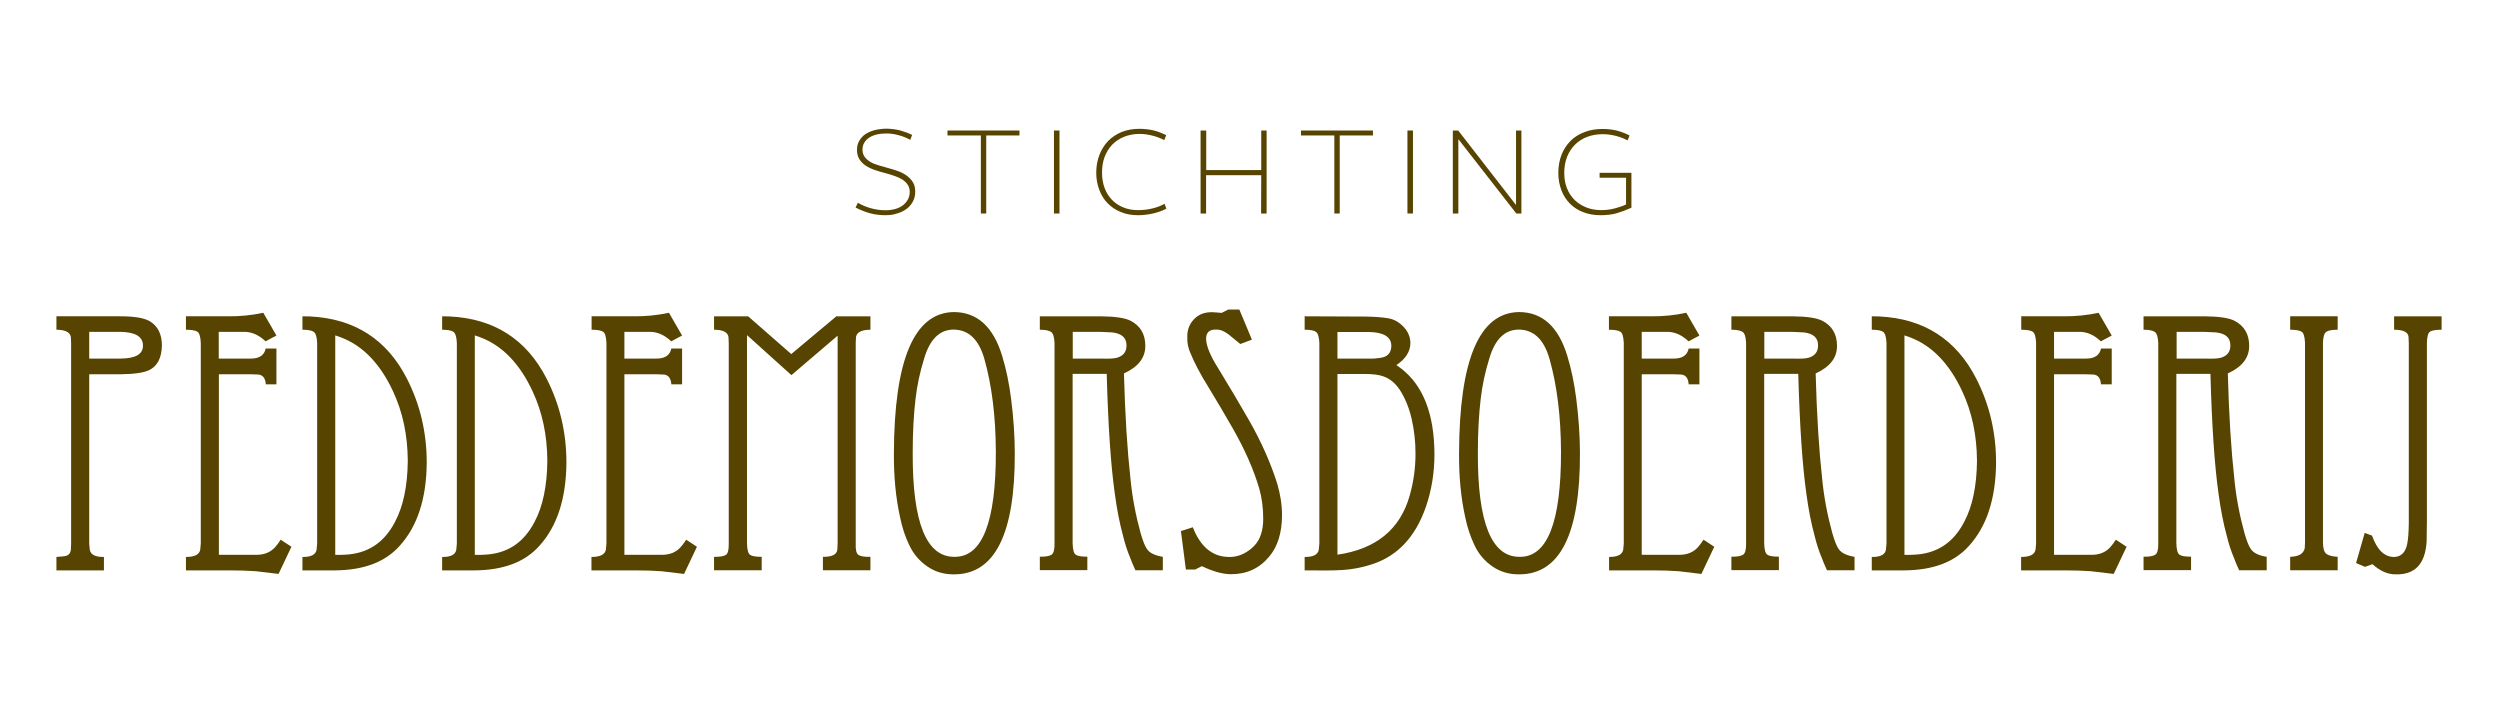 <?xml version="1.0" encoding="UTF-8"?>
<svg id="Layer_1" xmlns="http://www.w3.org/2000/svg" version="1.1" viewBox="0 0 1768.1 510.6">
  <!-- Generator: Adobe Illustrator 30.0.0, SVG Export Plug-In . SVG Version: 2.1.1 Build 123)  -->
  <defs>
    <style>
      .st0 {
        fill: #574400;
      }
    </style>
  </defs>
  <g>
    <path class="st0" d="M85.1,223.7c9.6,0,16.4,1.1,20.3,3.2,6.1,3.4,9.1,9.2,9.1,17.5-.2,8.8-3.2,14.6-9.1,17.4-3.7,1.8-10.5,2.8-20.3,2.9h-22v119.8l.4,4.3c.6,3.5,3.9,5.2,10,5.1v9.5h-33.6v-9.5l5.6-.5c2.8-.4,4.3-1.9,4.6-4.6l.2-4.3v-142l-.2-4.3c-.7-3.3-4.1-5-10.2-5v-9.5h45.2ZM63.1,253.6h22.1c10.7-.1,16-3.1,15.9-9.2,0-6.3-5.3-9.5-15.9-9.7h-22.1v18.9Z"/>
    <path class="st0" d="M141.6,388.8l.4-4.3v-142c-.2-4.4-1-7-2.4-7.9s-4.1-1.4-8.1-1.4v-9.5h29.8c8.3.1,16.6-.7,24.9-2.5l9.3,16.1-7.7,4.1c-4.5-4.3-9.3-6.5-14.4-6.7h-18.7v18.9h22.4c6.2.1,9.8-2.3,10.8-7.1h7.6v25.3h-7.5c-.3-4.2-2-6.5-5.1-6.9l-5.7-.2h-22.4v127.7h26c6,.1,10.7-1.8,14-5.7,1.2-1.3,2.4-3,3.7-5l7.6,5-9.1,19.2c-7.1-.9-12.4-1.5-16-1.9-5.4-.4-11.4-.6-18-.6h-31.5v-9.5c6.1,0,9.5-1.7,10.1-5.1Z"/>
    <path class="st0" d="M219.1,223.8c31.6,1.5,54.5,16.2,68.7,44,9.3,18.2,14,38,14,59.4-.2,25.3-6.5,44.9-19.1,58.8-10.2,11.5-25.5,17.3-46.1,17.4h-22.7v-9.5c6,.1,9.4-1.6,10-5.1l.4-4.3v-142c-.2-4.2-1-6.8-2.4-7.8s-4.1-1.5-8-1.5v-9.5l5.2.1ZM237.1,392.4c3,.1,5.3,0,6.9-.1,15.8-.7,27.6-8.3,35.3-23.1,5.9-11,8.9-25.4,9.1-43.2-.1-18.3-3.6-34.7-10.5-49.4-8.5-18.2-19.8-30.5-33.9-36.8-1.5-.7-3.8-1.6-6.9-2.6v155.2Z"/>
    <path class="st0" d="M317.9,223.8c31.6,1.5,54.5,16.2,68.7,44,9.3,18.2,14,38,14,59.4-.2,25.3-6.5,44.9-19.1,58.8-10.2,11.5-25.5,17.3-46.1,17.4h-22.7v-9.5c6,.1,9.4-1.6,10-5.1l.4-4.3v-142c-.2-4.2-1-6.8-2.4-7.8s-4.1-1.5-8-1.5v-9.5l5.2.1ZM335.8,392.4c3,.1,5.3,0,6.9-.1,15.8-.7,27.6-8.3,35.3-23.1,5.9-11,8.9-25.4,9.1-43.2-.1-18.3-3.6-34.7-10.5-49.4-8.5-18.2-19.8-30.5-33.9-36.8-1.5-.7-3.8-1.6-6.9-2.6v155.2Z"/>
    <path class="st0" d="M428.5,388.8l.4-4.3v-142c-.2-4.4-1-7-2.4-7.9s-4.1-1.4-8.1-1.4v-9.5h29.8c8.3.1,16.6-.7,24.9-2.5l9.3,16.1-7.7,4.1c-4.5-4.3-9.3-6.5-14.4-6.7h-18.7v18.9h22.4c6.2.1,9.8-2.3,10.8-7.1h7.6v25.3h-7.6c-.3-4.2-2-6.5-5.1-6.9l-5.7-.2h-22.4v127.7h26c6,.1,10.7-1.8,14-5.7,1.2-1.3,2.4-3,3.7-5l7.6,5-9.1,19.2c-7.1-.9-12.4-1.5-16-1.9-5.4-.4-11.4-.6-18-.6h-31.5v-9.5c6.2,0,9.5-1.7,10.2-5.1Z"/>
    <path class="st0" d="M529.1,223.7l30.5,26.7,31.9-26.7h24.1v9.5c-6.1,0-9.5,1.7-10.2,5l-.2,4.3v141.9c-.2,4.5.5,7.2,2,8.1,1.5,1,4.3,1.4,8.4,1.3v9.5h-33.6v-9.5c6.4.1,9.8-1.6,10.2-5.1l.2-4.3v-147l-32.7,27.9-31.4-28.3v147.3c.1,4.4.8,7.1,2.2,8.1s4.1,1.4,8.2,1.4v9.5h-33.7v-9.5c4,.1,6.8-.4,8.3-1.3s2.2-3.7,2.1-8.1v-141.9l-.2-4.3c-.6-3.3-4-5-10.2-5v-9.5h24.1Z"/>
    <path class="st0" d="M674.7,220.7c16.4.1,27.7,10.3,34,30.8,2.9,9.4,5,19.6,6.4,30.6,1.7,13.4,2.6,26.2,2.6,38.4.2,57.1-14.1,85.7-42.9,85.7-7.2.1-13.5-1.8-19-5.6-5.5-3.8-9.7-8.7-12.6-14.8-3-6.1-5.2-12.8-6.7-20.3-3-13.6-4.4-28.6-4.3-44.8.2-66.3,14.3-99.7,42.5-100ZM645.5,320.3c-.2,49.4,9.7,73.9,29.8,73.5,19.4.1,29.1-24.7,29-74.3-.1-25-2.8-46.8-8.1-65.6-3.9-13.7-11.1-20.7-21.7-20.8-10,0-17,6.9-21,20.8-2.9,9.3-4.9,18.7-6,28.3-1.3,11-2,23.7-2,38.1Z"/>
    <path class="st0" d="M778.3,223.7c10.2.1,17.2,1.1,21.2,3.1,7,3.6,10.5,9.5,10.5,17.7.1,8.5-5,15-15.1,19.6.8,29.9,2.4,54.7,4.6,74.4,1.2,12.6,3.6,25.5,7.2,38.6,1.6,5.5,3.1,9.4,4.7,11.5,1.9,2.6,5.6,4.3,11,5.2v9.5h-19.4c-1.7-3.7-2.9-6.6-3.6-8.6-2.1-4.9-3.8-10.2-5.2-16-2.3-8.4-4.3-18.4-5.8-29.8-2.8-19.8-4.7-47.9-5.7-84.5h-24.1v119.8c.1,4.4.8,7.1,2.2,8.1s4.1,1.4,8.2,1.4v9.5h-33.6v-9.5c4,.1,6.8-.4,8.3-1.4s2.2-3.7,2.1-8.1v-141.7c-.2-4.2-1-6.8-2.5-7.8s-4.2-1.5-7.9-1.5v-9.5h42.9ZM758.6,253.6h19.6c6,.2,10,0,11.8-.6,4.5-1.3,6.8-4.3,6.7-8.8,0-5.3-3.3-8.3-10-9.1l-8.4-.4h-19.6v18.9h-.1Z"/>
    <path class="st0" d="M843.6,372.9c5.5,14,14.1,21,25.7,21,4.8.1,9.4-1.4,13.8-4.5,4.4-3.1,7.3-6.9,8.7-11.5,1.1-3.3,1.6-6.9,1.6-10.9,0-8-1-15.3-2.9-21.8-3.9-13.1-10-27.1-18.5-42-5.5-9.6-11.3-19.5-17.6-29.8-5.5-8.8-9.6-16.7-12.5-23.7-1.6-3.6-2.3-7.2-2.2-10.9-.2-5.2,1.4-9.5,4.7-13s7.6-5.1,13-5c1.7.1,3.8.2,6.6.5l4.7-2.4h7.8l8.9,21.3-8.2,3.1c-3.1-2.6-5.8-4.8-8.2-6.7-3.1-2.4-6-3.6-8.8-3.5-4.9-.2-7.3,2.1-7.2,6.8.2,5,3.1,12,8.7,20.8,8.2,13.4,15.4,25.6,21.7,36.6,8.8,15.4,15.4,30.4,20,45.1,2.1,7.2,3.3,14.6,3.3,22.2-.1,12.3-3.1,22-9.1,29.1-7,8.4-16.1,12.5-27.3,12.4-5.9-.1-12.6-2-20.3-5.7l-4.7,2.4h-6.6l-3.5-27.2,8.4-2.7Z"/>
    <path class="st0" d="M966.1,223.9c6.4.1,11.6.5,15.7,1.2,4.1.7,7.7,2.7,10.9,6.1,3.2,3.3,4.8,7.3,4.8,11.7-.2,6-3.5,11-9.9,15.3l3.7,2.7c15.4,12.1,23.1,32.2,23.2,60.4,0,13-2,25.3-6,37-7.3,21.2-19.9,34.8-37.9,40.7-7.8,2.6-16.1,4.1-25.1,4.3-2.5.2-10.1.2-22.8.1v-9.5c6,.1,9.4-1.6,10-5.1l.4-4.3v-142c-.2-4.2-1-6.8-2.4-7.8s-4.1-1.5-8-1.5v-9.5l43.4.2ZM945.9,234.7v18.9h22.3c2.9.1,5.5-.1,7.9-.5,5.1-.6,7.8-3.4,7.9-8.4,0-6.4-5.3-9.7-15.9-9.9h-22.2v-.1ZM945.9,264.6v127.7c27.4-4,44.5-18,51.2-42.2,2.6-9.3,4-19,4-29.3,0-8.3-.9-16.5-2.7-24.4s-4.6-14.8-8.5-20.8c-3.1-4.6-6.9-7.8-11.5-9.4-3.2-1.2-7.7-1.7-13.4-1.7h-19.1v.1Z"/>
    <path class="st0" d="M1074.4,220.7c16.4.1,27.7,10.3,34,30.8,2.9,9.4,5,19.6,6.4,30.6,1.7,13.4,2.6,26.2,2.6,38.4.2,57.1-14.1,85.7-42.9,85.7-7.2.1-13.5-1.8-19-5.6-5.5-3.8-9.7-8.7-12.6-14.8s-5.2-12.8-6.7-20.3c-3-13.6-4.4-28.6-4.3-44.8.2-66.3,14.3-99.7,42.5-100ZM1045.2,320.3c-.2,49.4,9.7,73.9,29.8,73.5,19.4.1,29.1-24.7,29-74.3-.1-25-2.8-46.8-8.1-65.6-3.9-13.7-11.1-20.7-21.7-20.8-10,0-17,6.9-21,20.8-2.9,9.3-4.9,18.7-6,28.3-1.3,11-2,23.7-2,38.1Z"/>
    <path class="st0" d="M1148,388.8l.4-4.3v-142c-.2-4.4-1-7-2.4-7.9s-4.1-1.4-8.1-1.4v-9.5h29.8c8.3.1,16.6-.7,24.9-2.5l9.3,16.1-7.7,4.1c-4.5-4.3-9.3-6.5-14.4-6.7h-18.7v18.9h22.4c6.2.1,9.8-2.3,10.8-7.1h7.6v25.3h-7.6c-.3-4.2-2-6.5-5.1-6.9l-5.7-.2h-22.4v127.7h26c6,.1,10.7-1.8,14-5.7,1.2-1.3,2.4-3,3.7-5l7.6,5-9.1,19.2c-7.1-.9-12.4-1.5-16-1.9-5.4-.4-11.4-.6-18-.6h-31.3v-9.5c6,0,9.4-1.7,10-5.1Z"/>
    <path class="st0" d="M1267.5,223.7c10.2.1,17.2,1.1,21.2,3.1,7,3.6,10.5,9.5,10.5,17.7.1,8.5-5,15-15.1,19.6.8,29.9,2.4,54.7,4.6,74.4,1.2,12.6,3.6,25.5,7.2,38.6,1.6,5.5,3.1,9.4,4.7,11.5,1.9,2.6,5.6,4.3,11,5.2v9.5h-19.5c-1.7-3.7-2.9-6.6-3.6-8.6-2.1-4.9-3.8-10.2-5.2-16-2.3-8.4-4.3-18.4-5.8-29.8-2.8-19.8-4.7-47.9-5.7-84.5h-24.1v119.8c.1,4.4.8,7.1,2.2,8.1,1.4,1,4.1,1.4,8.2,1.4v9.5h-33.6v-9.5c4.1.1,6.8-.4,8.3-1.4s2.2-3.7,2.1-8.1v-141.7c-.2-4.2-1-6.8-2.5-7.8s-4.2-1.5-7.9-1.5v-9.5h43ZM1247.7,253.6h19.6c6,.2,10,0,11.8-.6,4.5-1.3,6.8-4.3,6.7-8.8,0-5.3-3.3-8.3-10-9.1l-8.4-.4h-19.6v18.9h-.1Z"/>
    <path class="st0" d="M1329,223.8c31.6,1.5,54.5,16.2,68.7,44,9.3,18.2,14,38,14,59.4-.2,25.3-6.5,44.9-19.1,58.8-10.2,11.5-25.5,17.3-46.1,17.4h-22.7v-9.5c6,.1,9.4-1.6,10-5.1l.4-4.3v-142c-.2-4.2-1-6.8-2.4-7.8s-4.1-1.5-8-1.5v-9.5l5.2.1ZM1346.9,392.4c3,.1,5.3,0,6.9-.1,15.8-.7,27.6-8.3,35.3-23.1,5.9-11,8.9-25.4,9.1-43.2-.1-18.3-3.6-34.7-10.5-49.4-8.5-18.2-19.8-30.5-33.9-36.8-1.5-.7-3.8-1.6-6.9-2.6v155.2Z"/>
    <path class="st0" d="M1439.6,388.8l.4-4.3v-142c-.2-4.4-1-7-2.4-7.9s-4.1-1.4-8.1-1.4v-9.5h29.8c8.3.1,16.6-.7,24.9-2.5l9.3,16.1-7.7,4.1c-4.5-4.3-9.3-6.5-14.4-6.7h-18.7v18.9h22.4c6.2.1,9.8-2.3,10.8-7.1h7.6v25.3h-7.6c-.3-4.2-2-6.5-5.1-6.9l-5.7-.2h-22.4v127.7h26c6,.1,10.7-1.8,14-5.7,1.2-1.3,2.4-3,3.7-5l7.6,5-9.1,19.2c-7.1-.9-12.4-1.5-16-1.9-5.4-.4-11.4-.6-18-.6h-31.5v-9.5c6.2,0,9.5-1.7,10.2-5.1Z"/>
    <path class="st0" d="M1559,223.7c10.2.1,17.2,1.1,21.2,3.1,7,3.6,10.5,9.5,10.5,17.7.1,8.5-5,15-15.1,19.6.8,29.9,2.4,54.7,4.6,74.4,1.2,12.6,3.6,25.5,7.2,38.6,1.6,5.5,3.1,9.4,4.7,11.5,1.9,2.6,5.6,4.3,11,5.2v9.5h-19.5c-1.7-3.7-2.9-6.6-3.6-8.6-2.1-4.9-3.8-10.2-5.2-16-2.3-8.4-4.3-18.4-5.8-29.8-2.8-19.8-4.7-47.9-5.7-84.5h-24.1v119.8c.1,4.4.8,7.1,2.2,8.1,1.4,1,4.1,1.4,8.2,1.4v9.5h-33.6v-9.5c4.1.1,6.8-.4,8.3-1.4s2.2-3.7,2.1-8.1v-141.7c-.2-4.2-1-6.8-2.5-7.8s-4.2-1.5-7.9-1.5v-9.5h43ZM1539.3,253.6h19.6c6,.2,10,0,11.8-.6,4.5-1.3,6.8-4.3,6.7-8.8,0-5.3-3.3-8.3-10-9.1l-8.4-.4h-19.6v18.9h-.1Z"/>
    <path class="st0" d="M1619.8,393.8c6-.2,9.3-2.2,10.2-6l.2-4.3v-141c-.2-4.4-1-7-2.4-7.9s-4.1-1.4-8.1-1.4v-9.5h33.6v9.5c-4,0-6.7.5-8.1,1.5s-2.2,3.6-2.3,7.8v141c0,4.3.8,7,2.4,8.2s4.3,1.9,8,2.1v9.5h-33.6v-9.5h.1Z"/>
    <path class="st0" d="M1672.4,376.9l5.2,1.9c3.6,10.3,9,15.3,16,15.1,4.8-.3,7.8-3.5,8.9-9.4.7-3.4,1-8.2,1.1-14.5v-127.5l-.2-4.3c-.3-3.3-3.7-5-10.2-5v-9.5h33.6v9.5c-4.2,0-7,.5-8.3,1.4-1.3,1-2,3.6-2.1,7.9v126.5l-.2,14.1c-1,15.7-8.2,23.4-21.7,23.1-5.7.1-11.2-2.3-16.6-7.2l-5.3,1.9-6.3-2.7,6.1-21.3Z"/>
  </g>
  <g>
    <path class="st0" d="M626.2,152.2c-4,0-7.7-.5-11-1.4s-6.7-2.3-10.1-4l1.6-3.4c2.9,1.7,6,3,9.3,3.9,3.2.9,6.7,1.4,10.3,1.4,2.4,0,4.6-.3,6.6-.8,2.1-.6,3.9-1.4,5.4-2.5s2.7-2.5,3.7-4.1c.9-1.6,1.4-3.5,1.4-5.6,0-1.9-.5-3.6-1.4-5s-2.2-2.6-3.8-3.7c-1.6-1-3.5-1.9-5.6-2.6s-4.3-1.4-6.6-2c-2.4-.6-4.7-1.3-7.1-2.1-2.4-.8-4.5-1.8-6.4-3s-3.4-2.7-4.6-4.5c-1.2-1.8-1.8-4.1-1.8-6.8,0-2.4.5-4.6,1.6-6.4s2.5-3.5,4.3-4.7,4.1-2.2,6.7-2.9c2.6-.6,5.5-1,8.6-1,3.3.1,6.4.5,9.2,1.2,2.8.8,5.7,1.8,8.6,3.2l-1.3,3.5c-2.6-1.4-5.3-2.5-8.3-3.3-2.9-.8-5.8-1.2-8.5-1.2-2.4,0-4.7.2-6.8.7s-3.9,1.2-5.4,2.2-2.7,2.2-3.5,3.6c-.9,1.4-1.3,3-1.3,4.9,0,2,.5,3.7,1.5,5.1,1,1.4,2.3,2.5,3.9,3.5,1.6,1,3.5,1.8,5.6,2.4s4.3,1.3,6.6,1.9c2.4.6,4.8,1.4,7.2,2.2,2.4.8,4.5,1.9,6.3,3.2,1.8,1.3,3.4,2.9,4.5,4.7,1.2,1.9,1.7,4.1,1.7,6.8s-.6,4.9-1.7,7c-1.1,2.1-2.6,3.8-4.5,5.2-1.9,1.4-4.1,2.5-6.7,3.2-2.5.9-5.3,1.2-8.2,1.2Z"/>
    <path class="st0" d="M721,95.8h-23.5v55.2h-3.8v-55.2h-23.6v-3.5h50.9v3.5Z"/>
    <path class="st0" d="M745.4,92.3h3.9v58.7h-3.9v-58.7Z"/>
    <path class="st0" d="M804.8,152.2c-4.4,0-8.4-.7-12-2.2-3.6-1.4-6.7-3.5-9.3-6.1s-4.6-5.8-6-9.5-2.2-7.8-2.2-12.3.8-8.9,2.3-12.7,3.6-7.1,6.2-9.8c2.7-2.7,5.9-4.8,9.6-6.3,3.8-1.5,7.9-2.2,12.5-2.2,3.5,0,6.7.4,9.8,1.1,3,.7,6.1,1.9,9.1,3.4l-1.4,3.5c-2.4-1.3-5.2-2.4-8.4-3.2s-6.2-1.2-9-1.2c-4,0-7.7.7-10.9,2-3.3,1.3-6.1,3.2-8.4,5.5-2.3,2.4-4.1,5.3-5.4,8.6-1.3,3.4-1.9,7.1-1.9,11.2s.6,7.6,1.8,10.9,3,6.1,5.2,8.4,4.9,4.1,8.1,5.4c3.1,1.3,6.6,1.9,10.5,1.9,3.5,0,6.9-.4,10.1-1.2,3.3-.8,6.1-1.9,8.5-3.3l1.3,3.5c-3.2,1.6-6.4,2.7-9.6,3.4s-6.7,1.2-10.5,1.2Z"/>
    <path class="st0" d="M849.2,92.3h3.9v28h38.9v-28h3.8v58.7h-3.9l.1-27.1h-39v27.1h-3.9v-58.7h.1Z"/>
    <path class="st0" d="M971,95.8h-23.5v55.2h-3.8v-55.2h-23.6v-3.5h50.9v3.5Z"/>
    <path class="st0" d="M995.4,92.3h3.9v58.7h-3.9v-58.7Z"/>
    <path class="st0" d="M1076,92.3v58.7h-3.6l-41-52.6v52.6h-3.9v-58.7h3.8l40.9,52.7v-52.7h3.8Z"/>
    <path class="st0" d="M1131.9,152.2c-4.4,0-8.4-.7-12.1-2.1s-6.8-3.4-9.4-6-4.7-5.8-6.1-9.5-2.2-7.9-2.2-12.4.8-9,2.3-12.8,3.7-7.1,6.4-9.8c2.7-2.7,6-4.8,9.9-6.2,3.8-1.5,8.1-2.2,12.7-2.2,3.6,0,6.9.4,9.9,1.1,3,.8,6.1,1.9,9.2,3.5l-1.4,3.5c-2.4-1.3-5.2-2.4-8.3-3.2-3.1-.8-6.2-1.2-9.2-1.2-4,0-7.7.6-11.1,1.9-3.4,1.3-6.2,3.1-8.6,5.5s-4.3,5.3-5.6,8.6c-1.3,3.4-2,7.2-2,11.3s.6,7.7,1.9,10.9c1.3,3.3,3.1,6,5.4,8.3s5.1,4,8.3,5.3c3.2,1.3,6.8,1.9,10.6,1.9,3.3,0,6.4-.4,9.5-1.2s5.7-1.7,8-2.8v-18.9h-18.7v-3.5h22.5v24.7c-3.5,1.6-7,2.9-10.4,3.9-3.5,1-7.3,1.4-11.5,1.4Z"/>
  </g>
</svg>